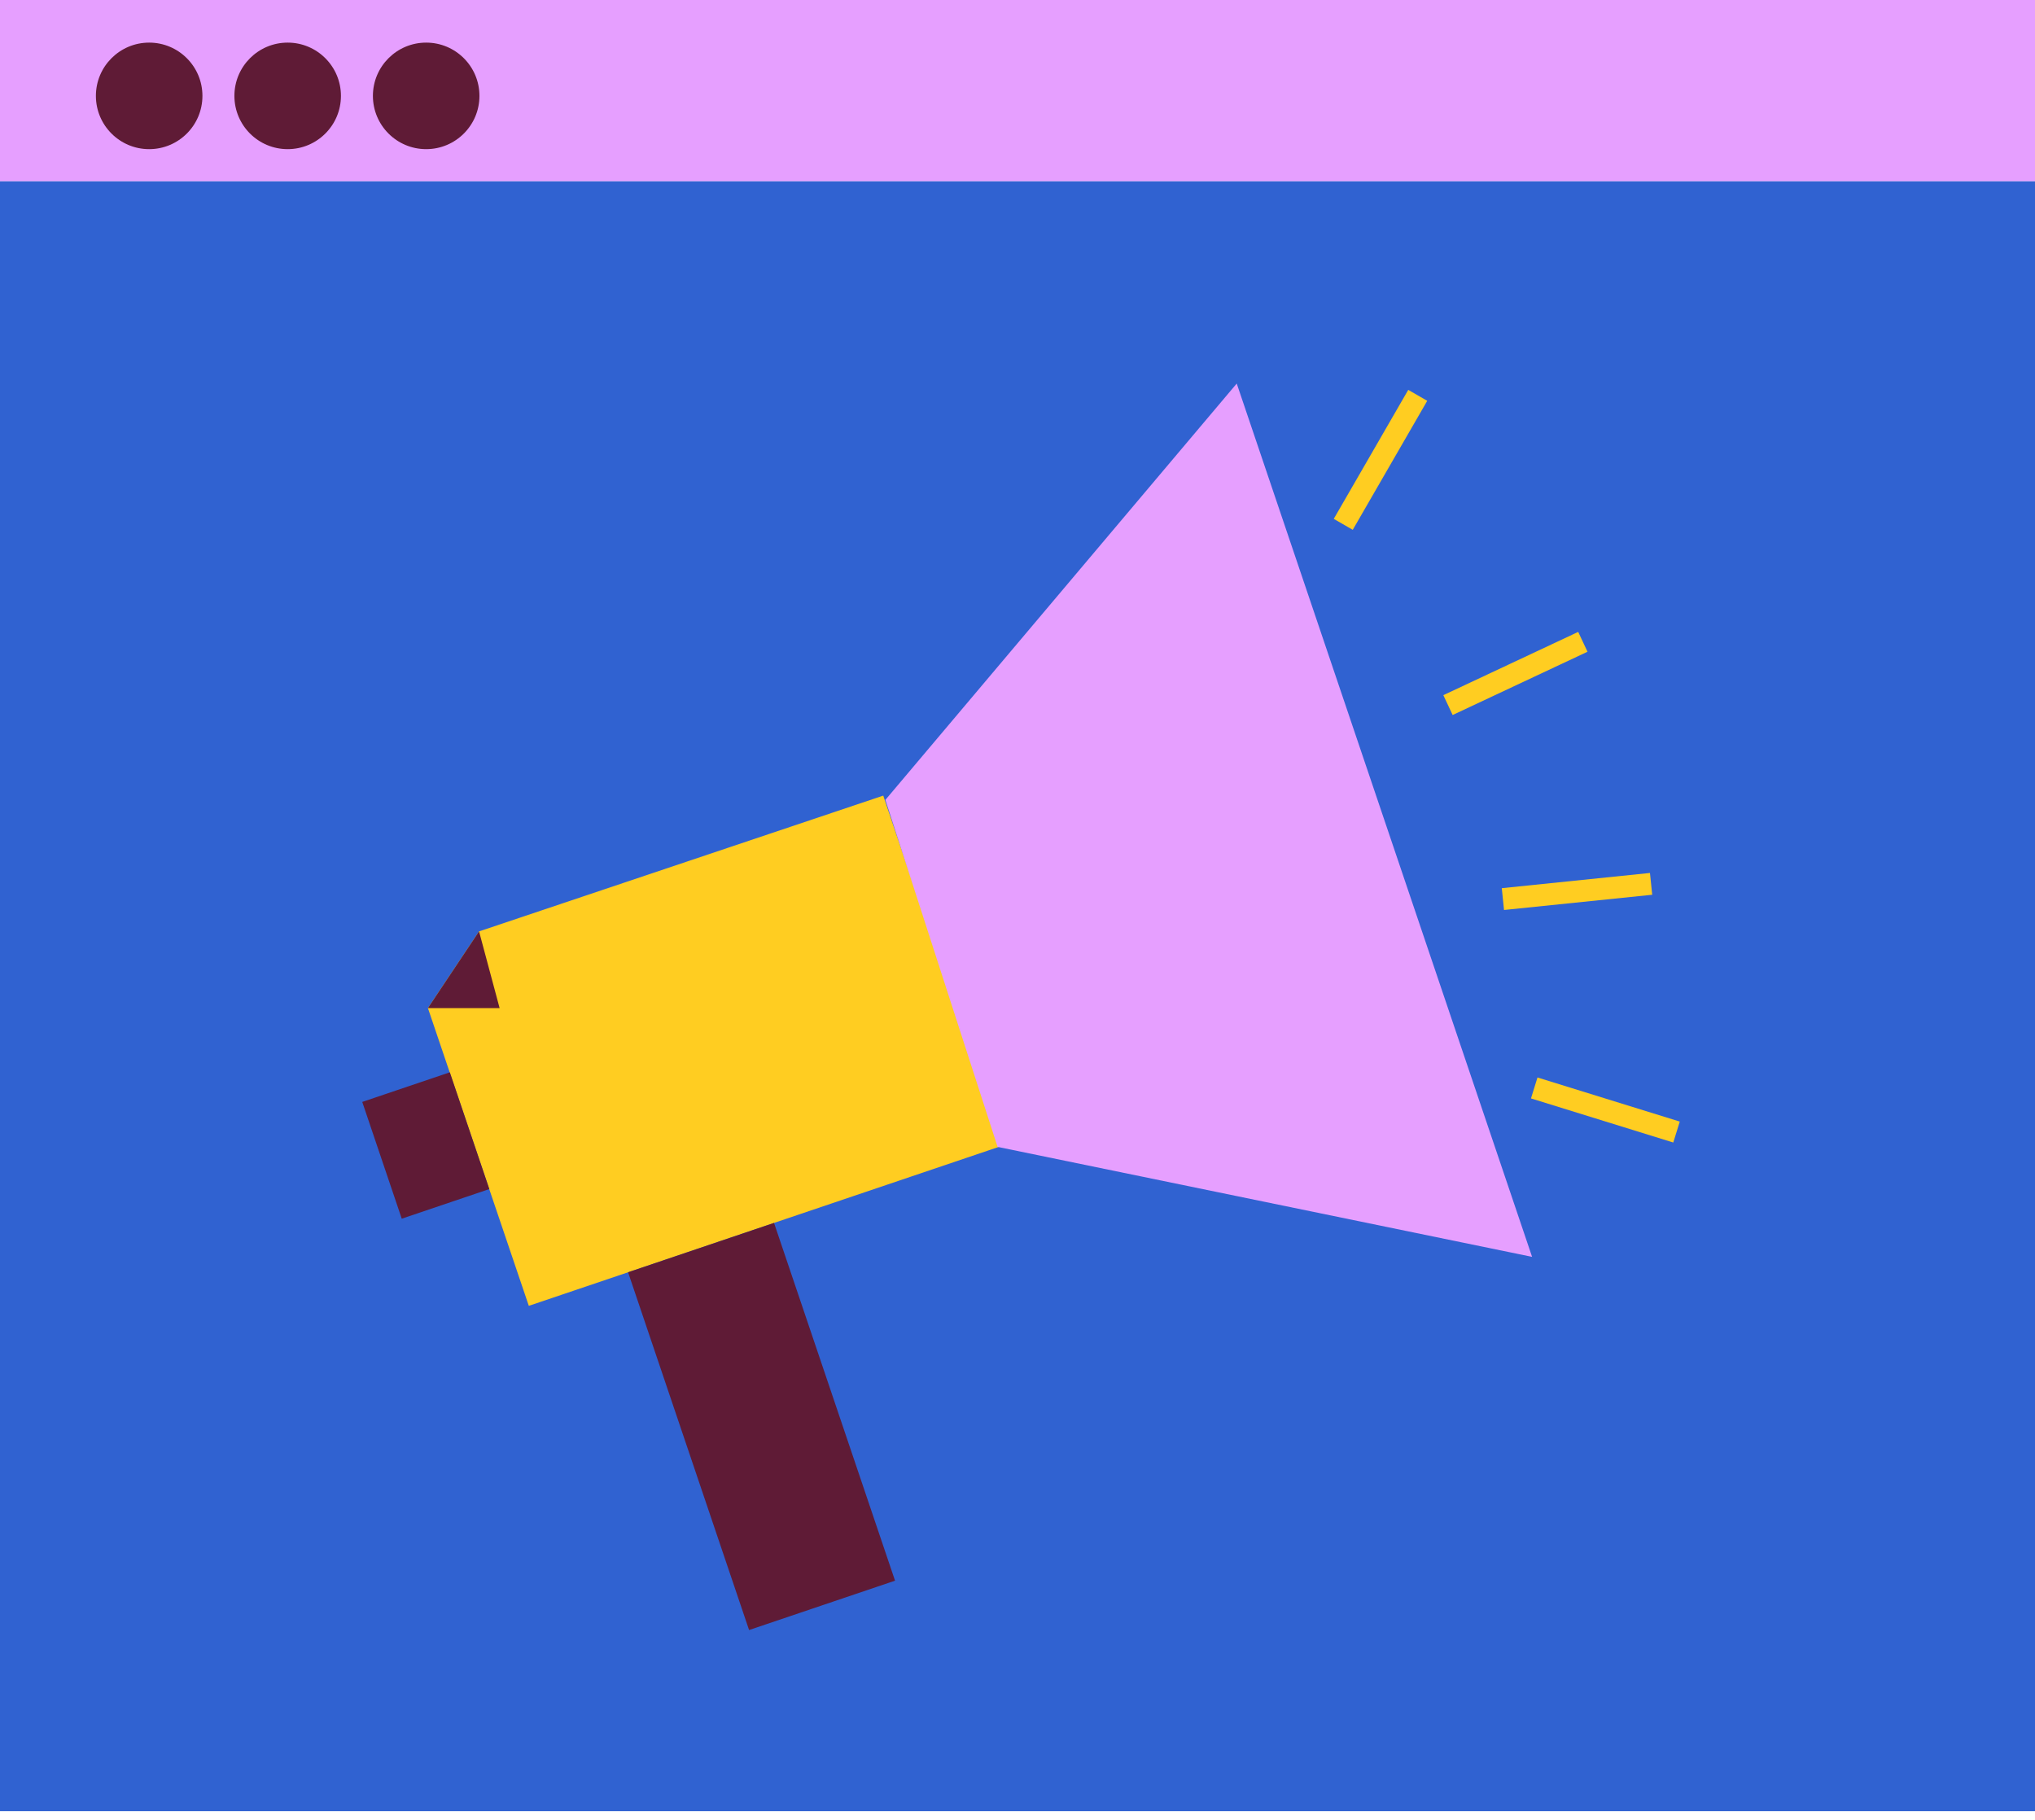 <svg width="227" height="203" viewBox="0 0 227 203" fill="none" xmlns="http://www.w3.org/2000/svg">
<rect y="20.204" width="227" height="181.838" fill="#3062D1"/>
<path d="M53.438 103.901L98.526 88.754L111.742 127.831L58.987 145.672L47.734 112.457L53.438 103.901Z" fill="#FFCD21"/>
<path d="M98.762 89.233L111.279 127.94L170.902 140.208L137.955 42.785L98.762 89.233Z" fill="#E69FFF"/>
<rect x="40.408" y="122.924" width="10.313" height="13.751" transform="rotate(-18.685 40.408 122.924)" fill="#5F1B36"/>
<rect x="70.06" y="141.927" width="17.188" height="42.131" transform="rotate(-18.685 70.06 141.927)" fill="#5F1B36"/>
<path d="M53.438 103.901L47.734 112.457H55.731L53.438 103.901Z" fill="#5F1B36"/>
<rect x="157.087" y="43.491" width="2.445" height="16.617" transform="rotate(30 157.087 43.491)" fill="#FFCD21"/>
<rect x="176.045" y="70.491" width="2.445" height="16.617" transform="rotate(64.865 176.045 70.491)" fill="#FFCD21"/>
<rect x="184.051" y="97.382" width="2.445" height="16.617" transform="rotate(84.134 184.051 97.382)" fill="#FFCD21"/>
<rect x="187.375" y="125.117" width="2.445" height="16.617" transform="rotate(107.219 187.375 125.117)" fill="#FFCD21"/>
<rect width="227" height="20.204" fill="#E69FFF"/>
<circle cx="16.639" cy="10.696" r="5.942" fill="#5F1B36"/>
<circle cx="32.089" cy="10.696" r="5.942" fill="#5F1B36"/>
<circle cx="47.539" cy="10.696" r="5.942" fill="#5F1B36"/>
</svg>
